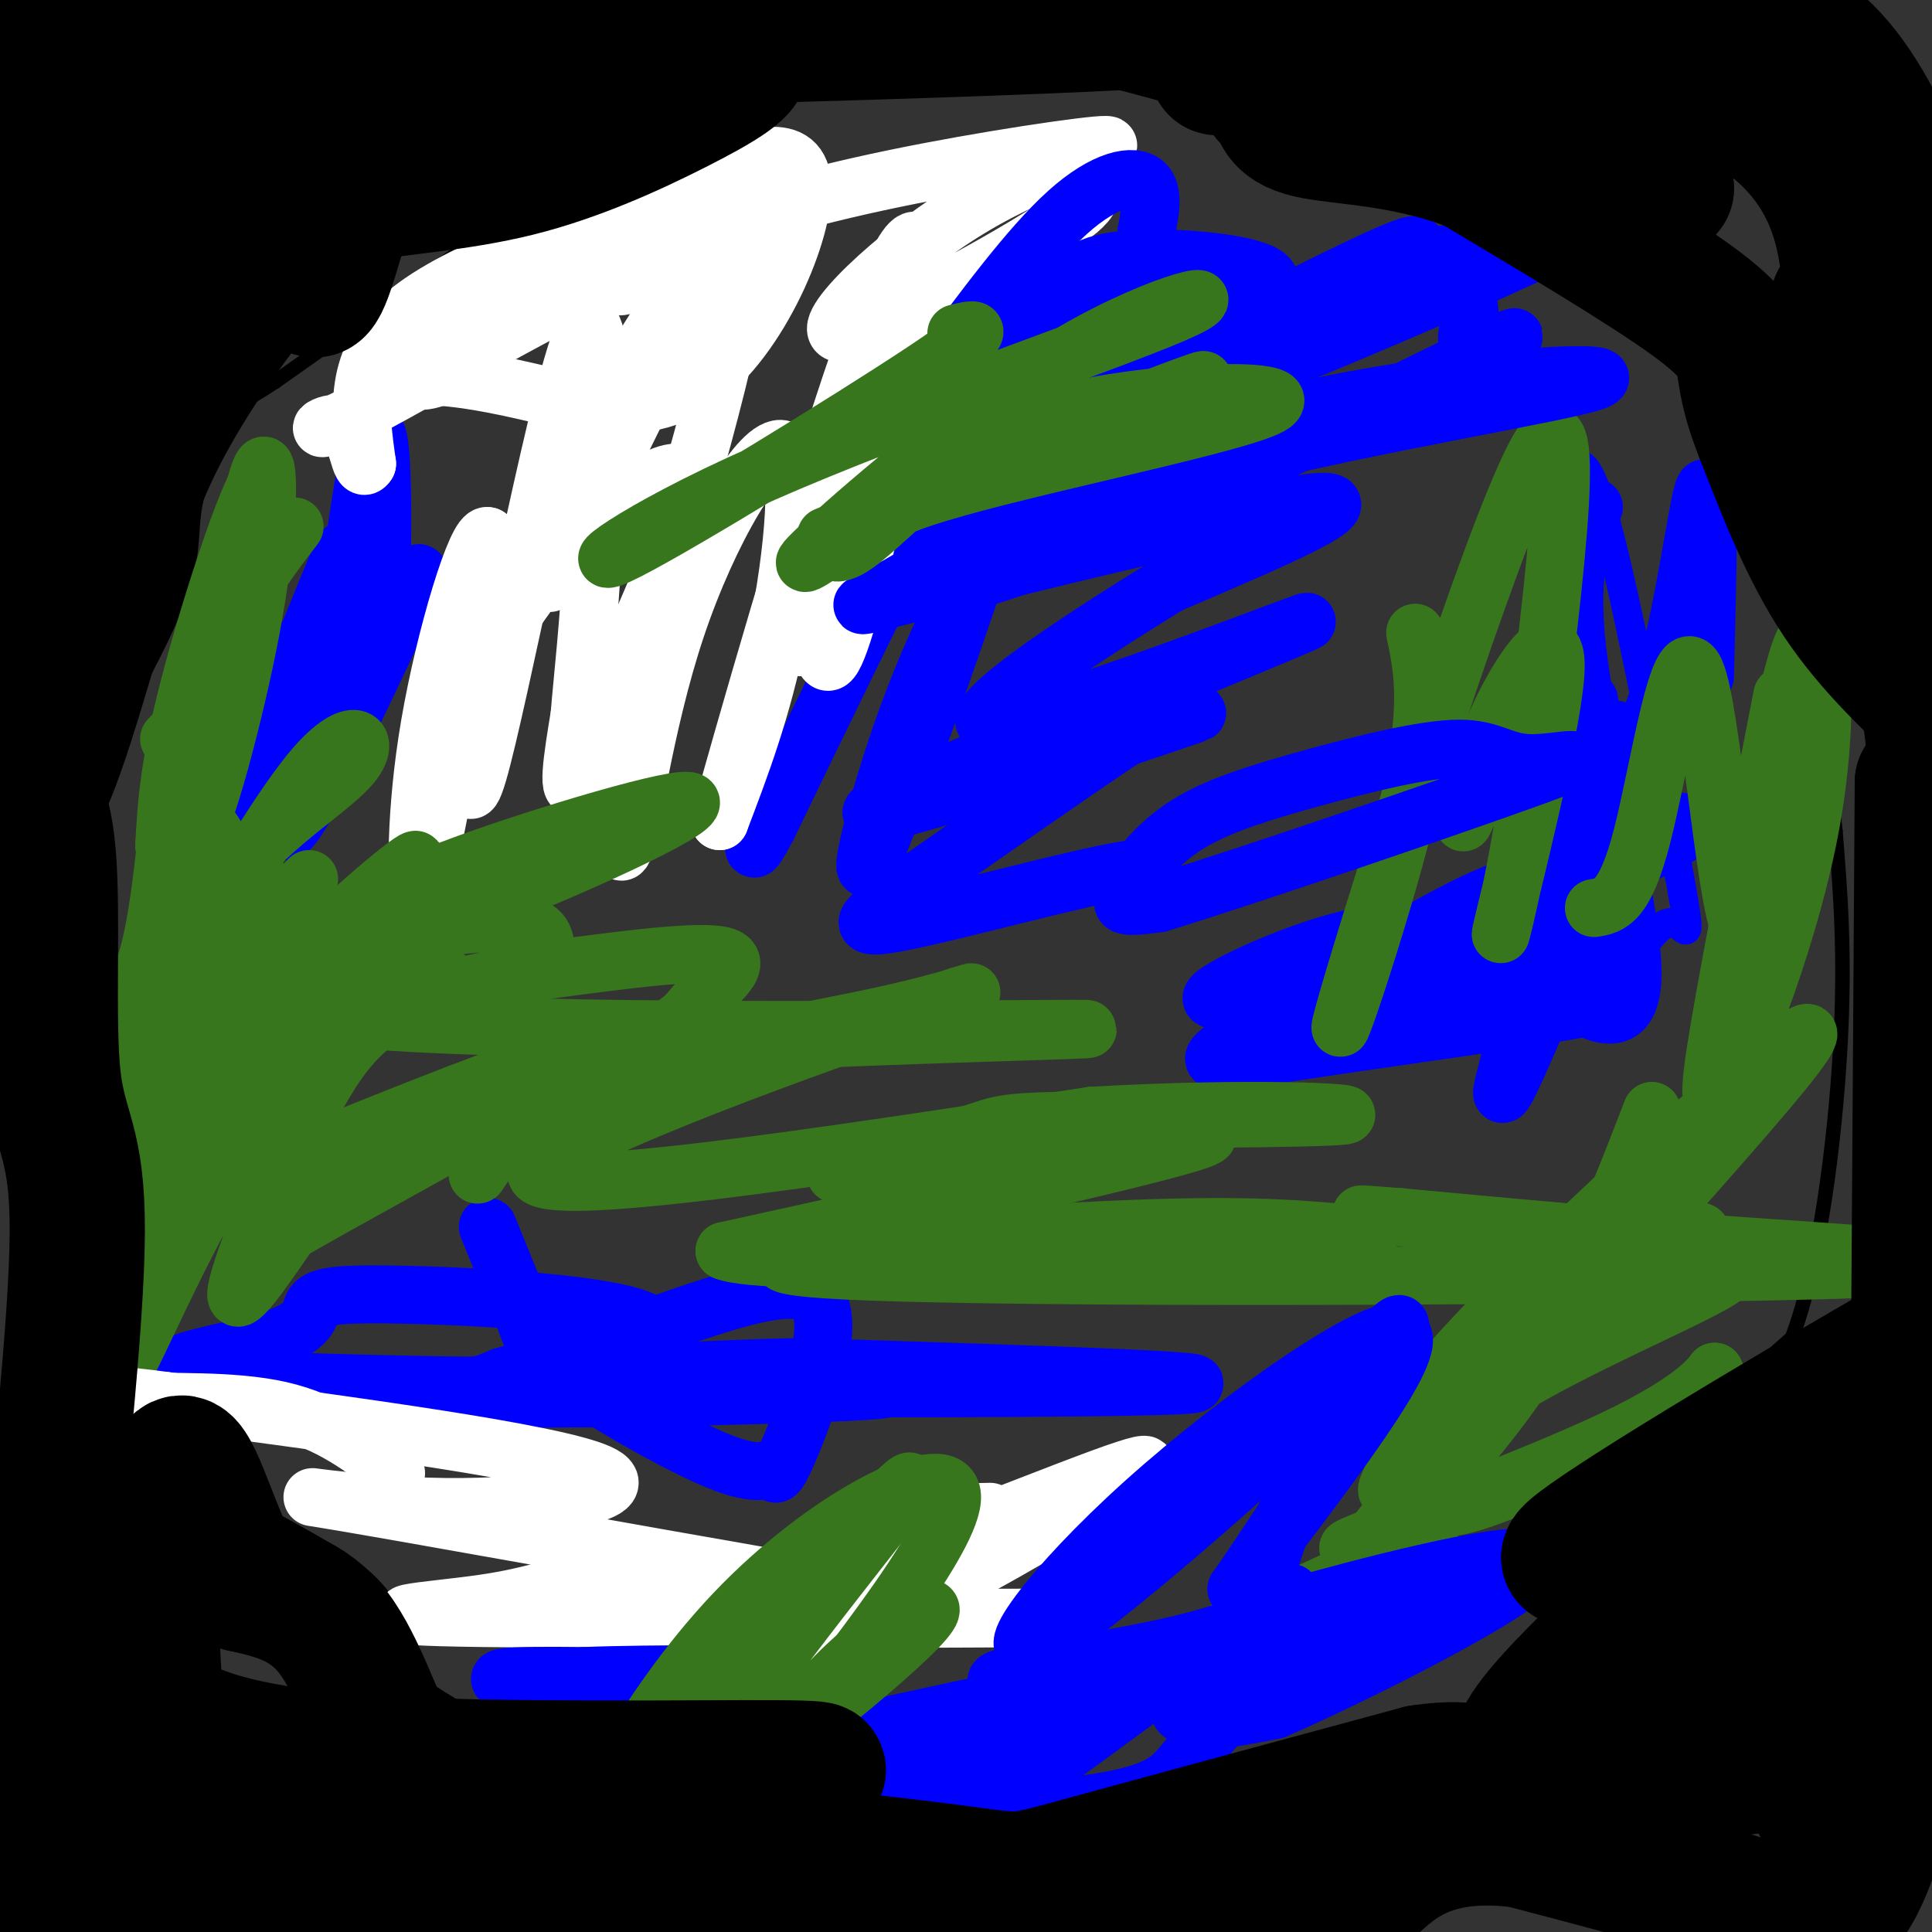 <svg viewBox='0 0 400 400' version='1.1' xmlns='http://www.w3.org/2000/svg' xmlns:xlink='http://www.w3.org/1999/xlink'><rect x="0" y="0" width="400" height="400" fill="#333333" stroke="none"/><g fill='none' stroke='#000000' stroke-width='3' stroke-linecap='round' stroke-linejoin='round'><path d='M149,21c-3.000,0.083 -6.000,0.167 -13,4c-7.000,3.833 -18.000,11.417 -29,19'/><path d='M107,44c-13.167,9.000 -31.583,22.000 -50,35'/><path d='M57,79c-9.062,5.947 -6.718,3.316 -8,6c-1.282,2.684 -6.191,10.684 -8,17c-1.809,6.316 -0.517,10.947 -3,19c-2.483,8.053 -8.742,19.526 -15,31'/><path d='M23,152c-3.978,9.356 -6.422,17.244 -7,29c-0.578,11.756 0.711,27.378 2,43'/><path d='M18,224c-0.533,13.089 -2.867,24.311 0,35c2.867,10.689 10.933,20.844 19,31'/><path d='M37,290c3.381,8.060 2.333,12.708 9,18c6.667,5.292 21.048,11.226 29,18c7.952,6.774 9.476,14.387 11,22'/><path d='M86,348c12.511,9.200 38.289,21.200 54,26c15.711,4.800 21.356,2.400 27,0'/><path d='M167,374c8.214,2.226 15.250,7.792 21,10c5.750,2.208 10.214,1.060 20,-2c9.786,-3.060 24.893,-8.030 40,-13'/><path d='M248,369c17.244,-3.756 40.356,-6.644 54,-12c13.644,-5.356 17.822,-13.178 22,-21'/><path d='M324,336c8.000,-10.244 17.000,-25.356 25,-36c8.000,-10.644 15.000,-16.822 22,-23'/><path d='M371,277c5.689,-14.911 8.911,-40.689 10,-60c1.089,-19.311 0.044,-32.156 -1,-45'/><path d='M380,172c-1.679,-16.369 -5.375,-34.792 -10,-47c-4.625,-12.208 -10.179,-18.202 -13,-24c-2.821,-5.798 -2.911,-11.399 -3,-17'/><path d='M354,84c-1.133,-8.333 -2.467,-20.667 -12,-29c-9.533,-8.333 -27.267,-12.667 -45,-17'/><path d='M297,38c-21.133,-7.533 -51.467,-17.867 -70,-22c-18.533,-4.133 -25.267,-2.067 -32,0'/><path d='M195,16c-11.244,0.222 -23.356,0.778 -31,3c-7.644,2.222 -10.822,6.111 -14,10'/><path d='M150,29c-3.833,1.000 -6.417,-1.500 -9,-4'/></g>
<g fill='none' stroke='#0000ff' stroke-width='6' stroke-linecap='round' stroke-linejoin='round'><path d='M326,96c1.804,-0.036 3.607,-0.071 8,18c4.393,18.071 11.375,54.250 14,69c2.625,14.750 0.893,8.071 -2,8c-2.893,-0.071 -6.946,6.464 -11,13'/><path d='M335,204c-3.539,1.402 -6.887,-1.593 -19,1c-12.113,2.593 -32.992,10.775 -42,13c-9.008,2.225 -6.145,-1.507 1,-7c7.145,-5.493 18.573,-12.746 30,-20'/><path d='M305,191c7.282,-3.375 10.488,-1.812 13,-3c2.512,-1.188 4.330,-5.128 -7,-1c-11.330,4.128 -35.809,16.322 -47,20c-11.191,3.678 -9.096,-1.161 -7,-6'/></g>
<g fill='none' stroke='#0000ff' stroke-width='12' stroke-linecap='round' stroke-linejoin='round'><path d='M330,105c-2.828,7.024 -5.656,14.048 -3,33c2.656,18.952 10.797,49.832 11,63c0.203,13.168 -7.533,8.622 -11,7c-3.467,-1.622 -2.664,-0.321 -3,-2c-0.336,-1.679 -1.810,-6.337 0,-15c1.810,-8.663 6.905,-21.332 12,-34'/><path d='M336,157c0.692,-7.251 -3.579,-8.377 -4,-1c-0.421,7.377 3.009,23.259 4,32c0.991,8.741 -0.456,10.343 -2,12c-1.544,1.657 -3.185,3.369 -4,0c-0.815,-3.369 -0.804,-11.820 -5,-14c-4.196,-2.180 -12.598,1.910 -21,6'/><path d='M304,192c-16.161,5.040 -46.063,14.638 -52,15c-5.937,0.362 12.091,-8.514 25,-12c12.909,-3.486 20.697,-1.584 27,-2c6.303,-0.416 11.120,-3.150 13,-6c1.880,-2.850 0.823,-5.814 -10,-1c-10.823,4.814 -31.411,17.407 -52,30'/><path d='M255,216c-8.214,5.458 -2.748,4.103 18,1c20.748,-3.103 56.777,-7.955 57,-9c0.223,-1.045 -35.360,1.717 -46,0c-10.640,-1.717 3.664,-7.914 20,-15c16.336,-7.086 34.706,-15.062 42,-19c7.294,-3.938 3.513,-3.840 -1,-4c-4.513,-0.160 -9.756,-0.580 -15,-1'/><path d='M330,169c-4.844,0.881 -9.454,3.585 -14,10c-4.546,6.415 -9.027,16.542 -12,23c-2.973,6.458 -4.436,9.246 -1,6c3.436,-3.246 11.771,-12.528 13,-8c1.229,4.528 -4.649,22.865 -5,26c-0.351,3.135 4.824,-8.933 10,-21'/><path d='M321,205c3.053,-5.663 5.684,-9.322 7,-23c1.316,-13.678 1.316,-37.375 1,-37c-0.316,0.375 -0.947,24.821 0,32c0.947,7.179 3.474,-2.911 6,-13'/><path d='M335,164c3.000,-6.083 7.500,-14.792 11,-29c3.500,-14.208 6.000,-33.917 7,-34c1.000,-0.083 0.500,19.458 0,39'/><path d='M71,114c-7.873,19.097 -15.745,38.194 -17,46c-1.255,7.806 4.109,4.321 9,-1c4.891,-5.321 9.311,-12.478 12,-19c2.689,-6.522 3.647,-12.410 4,-23c0.353,-10.590 0.101,-25.883 -1,-27c-1.101,-1.117 -3.050,11.941 -5,25'/><path d='M73,115c-5.267,19.243 -15.935,54.850 -14,57c1.935,2.150 16.473,-29.158 23,-43c6.527,-13.842 5.045,-10.217 3,-9c-2.045,1.217 -4.651,0.027 -10,3c-5.349,2.973 -13.440,10.108 -18,17c-4.560,6.892 -5.589,13.541 -6,19c-0.411,5.459 -0.206,9.730 0,14'/><path d='M51,173c-0.167,2.667 -0.583,2.333 -1,2'/><path d='M101,254c3.108,7.612 6.216,15.224 8,20c1.784,4.776 2.244,6.714 10,12c7.756,5.286 22.806,13.918 31,17c8.194,3.082 9.531,0.613 10,1c0.469,0.387 0.070,3.631 3,-3c2.930,-6.631 9.187,-23.138 7,-30c-2.187,-6.862 -12.820,-4.078 -33,3c-20.180,7.078 -49.909,18.451 -57,21c-7.091,2.549 8.454,-3.725 24,-10'/><path d='M104,285c11.081,-3.256 26.784,-6.395 30,-9c3.216,-2.605 -6.057,-4.677 -18,-6c-11.943,-1.323 -26.558,-1.896 -36,-2c-9.442,-0.104 -13.712,0.262 -15,2c-1.288,1.738 0.407,4.847 -11,8c-11.407,3.153 -35.917,6.349 6,8c41.917,1.651 150.262,1.757 179,1c28.738,-0.757 -22.131,-2.379 -73,-4'/><path d='M166,283c-35.238,0.762 -86.833,4.667 -79,6c7.833,1.333 75.095,0.095 92,-1c16.905,-1.095 -16.548,-2.048 -50,-3'/><path d='M211,100c-8.177,14.938 -16.354,29.877 -23,48c-6.646,18.123 -11.761,39.431 -7,29c4.761,-10.431 19.397,-52.602 26,-73c6.603,-20.398 5.172,-19.024 3,-18c-2.172,1.024 -5.085,1.699 -8,4c-2.915,2.301 -5.833,6.229 -13,20c-7.167,13.771 -18.584,37.386 -30,61'/><path d='M159,171c-5.000,9.500 -2.500,2.750 0,-4'/></g>
<g fill='none' stroke='#38761d' stroke-width='12' stroke-linecap='round' stroke-linejoin='round'><path d='M36,152c0.000,0.000 -1.000,1.000 -1,1'/><path d='M61,109c-6.399,8.343 -12.797,16.686 -17,31c-4.203,14.314 -6.209,34.600 -4,33c2.209,-1.600 8.633,-25.085 12,-43c3.367,-17.915 3.676,-30.262 3,-33c-0.676,-2.738 -2.338,4.131 -4,11'/><path d='M51,108c-2.177,5.533 -5.619,13.867 -8,29c-2.381,15.133 -3.700,37.067 0,26c3.700,-11.067 12.419,-55.133 12,-63c-0.419,-7.867 -9.977,20.467 -15,39c-5.023,18.533 -5.512,27.267 -6,36'/><path d='M34,175c0.833,1.833 5.917,-11.583 11,-25'/><path d='M293,131c1.679,8.012 3.357,16.024 -2,38c-5.357,21.976 -17.750,57.917 -12,38c5.750,-19.917 29.643,-95.690 39,-113c9.357,-17.310 4.179,23.845 -1,65'/><path d='M317,159c-2.311,20.681 -7.589,39.884 -6,33c1.589,-6.884 10.043,-39.853 11,-52c0.957,-12.147 -5.584,-3.470 -10,5c-4.416,8.470 -6.708,16.735 -9,25'/><path d='M303,170c-0.500,1.833 2.750,-6.083 6,-14'/><path d='M342,230c-7.790,20.197 -15.580,40.393 -31,61c-15.420,20.607 -38.469,41.624 -24,24c14.469,-17.624 66.456,-73.889 82,-93c15.544,-19.111 -5.353,-1.068 -25,17c-19.647,18.068 -38.042,36.162 -47,47c-8.958,10.838 -8.479,14.419 -8,18'/><path d='M289,304c-1.977,4.336 -2.920,6.174 0,3c2.920,-3.174 9.704,-11.362 24,-20c14.296,-8.638 36.105,-17.728 43,-22c6.895,-4.272 -1.122,-3.728 -3,-6c-1.878,-2.272 2.384,-7.361 -7,-1c-9.384,6.361 -32.415,24.171 -43,35c-10.585,10.829 -8.726,14.678 -7,17c1.726,2.322 3.318,3.117 12,0c8.682,-3.117 24.453,-10.147 33,-14c8.547,-3.853 9.871,-4.529 11,-6c1.129,-1.471 2.065,-3.735 3,-6'/><path d='M355,284c-0.640,0.801 -3.738,5.802 -21,14c-17.262,8.198 -48.686,19.592 -54,22c-5.314,2.408 15.482,-4.169 16,-3c0.518,1.169 -19.241,10.085 -39,19'/><path d='M257,336c-6.500,3.167 -3.250,1.583 0,0'/></g>
<g fill='none' stroke='#ffffff' stroke-width='12' stroke-linecap='round' stroke-linejoin='round'><path d='M223,39c2.853,0.752 5.706,1.503 -6,9c-11.706,7.497 -37.971,21.738 -43,21c-5.029,-0.738 11.176,-16.456 27,-26c15.824,-9.544 31.266,-12.913 28,-13c-3.266,-0.087 -25.240,3.109 -44,7c-18.760,3.891 -34.307,8.476 -49,14c-14.693,5.524 -28.533,11.987 -37,17c-8.467,5.013 -11.562,8.575 -12,10c-0.438,1.425 1.781,0.712 4,0'/><path d='M91,78c2.854,0.201 7.990,0.703 18,3c10.010,2.297 24.893,6.388 37,-3c12.107,-9.388 21.438,-32.256 20,-41c-1.438,-8.744 -13.643,-3.364 -21,0c-7.357,3.364 -9.865,4.713 -13,9c-3.135,4.287 -6.896,11.510 -5,13c1.896,1.490 9.448,-2.755 17,-7'/><path d='M144,52c2.981,-2.161 1.933,-4.064 1,-6c-0.933,-1.936 -1.751,-3.906 -14,-1c-12.249,2.906 -35.928,10.687 -47,20c-11.072,9.313 -9.536,20.156 -8,31'/><path d='M76,96c-1.644,2.608 -1.753,-6.373 -5,-8c-3.247,-1.627 -9.633,4.100 4,-3c13.633,-7.100 47.286,-27.027 60,-31c12.714,-3.973 4.490,8.008 0,15c-4.490,6.992 -5.245,8.996 -6,11'/><path d='M129,80c-6.397,15.447 -19.391,48.565 -14,39c5.391,-9.565 29.167,-61.811 36,-68c6.833,-6.189 -3.276,33.680 -12,62c-8.724,28.320 -16.064,45.091 -19,49c-2.936,3.909 -1.468,-5.046 0,-14'/><path d='M120,148c0.520,-6.833 1.820,-16.914 3,-38c1.180,-21.086 2.241,-53.177 -3,-39c-5.241,14.177 -16.783,74.622 -21,89c-4.217,14.378 -1.108,-17.311 2,-49'/><path d='M101,111c-2.247,-1.085 -8.863,20.701 -12,39c-3.137,18.299 -2.794,33.111 -2,35c0.794,1.889 2.037,-9.143 5,-22c2.963,-12.857 7.644,-27.538 18,-41c10.356,-13.462 26.387,-25.703 31,-24c4.613,1.703 -2.194,17.352 -9,33'/><path d='M132,131c-2.274,7.853 -3.460,10.984 -4,21c-0.540,10.016 -0.435,26.916 1,24c1.435,-2.916 4.199,-25.648 11,-46c6.801,-20.352 17.639,-38.326 22,-37c4.361,1.326 2.246,21.950 -1,38c-3.246,16.050 -7.623,27.525 -12,39'/><path d='M149,170c3.779,-13.828 19.225,-67.899 29,-96c9.775,-28.101 13.878,-30.233 12,-14c-1.878,16.233 -9.736,50.832 -14,66c-4.264,15.168 -4.932,10.905 -6,9c-1.068,-1.905 -2.534,-1.453 -4,-1'/><path d='M166,134c-0.356,-6.556 0.756,-22.444 5,-36c4.244,-13.556 11.622,-24.778 19,-36'/></g>
<g fill='none' stroke='#0000ff' stroke-width='12' stroke-linecap='round' stroke-linejoin='round'><path d='M217,56c-1.570,1.340 -3.139,2.679 0,4c3.139,1.321 10.988,2.622 15,1c4.012,-1.622 4.189,-6.167 5,-11c0.811,-4.833 2.257,-9.955 0,-12c-2.257,-2.045 -8.216,-1.013 -16,6c-7.784,7.013 -17.392,20.006 -27,33'/><path d='M194,77c6.610,3.450 36.637,-4.425 53,-10c16.363,-5.575 19.064,-8.851 13,-11c-6.064,-2.149 -20.893,-3.172 -29,-2c-8.107,1.172 -9.492,4.537 -13,9c-3.508,4.463 -9.139,10.022 -11,15c-1.861,4.978 0.048,9.375 -6,20c-6.048,10.625 -20.051,27.477 1,22c21.051,-5.477 77.158,-33.282 99,-44c21.842,-10.718 9.419,-4.347 5,-4c-4.419,0.347 -0.834,-5.329 -2,-9c-1.166,-3.671 -7.083,-5.335 -13,-7'/><path d='M291,56c0.963,-3.886 9.871,-10.100 -13,1c-22.871,11.100 -77.521,39.514 -67,38c10.521,-1.514 86.212,-32.956 109,-44c22.788,-11.044 -7.328,-1.688 -22,2c-14.672,3.688 -13.902,1.710 -29,10c-15.098,8.290 -46.065,26.847 -62,38c-15.935,11.153 -16.839,14.901 -16,16c0.839,1.099 3.419,-0.450 6,-2'/><path d='M197,115c9.092,-3.883 28.822,-12.590 58,-20c29.178,-7.410 67.805,-13.522 75,-16c7.195,-2.478 -17.040,-1.323 -39,2c-21.960,3.323 -41.644,8.815 -52,11c-10.356,2.185 -11.386,1.063 -19,6c-7.614,4.937 -21.814,15.931 -32,22c-10.186,6.069 -16.358,7.211 4,2c20.358,-5.211 67.245,-16.775 80,-18c12.755,-1.225 -8.623,7.887 -30,17'/><path d='M242,121c-18.063,11.159 -48.221,30.556 -35,29c13.221,-1.556 69.822,-24.067 63,-21c-6.822,3.067 -77.068,31.710 -88,38c-10.932,6.290 37.448,-9.774 56,-16c18.552,-6.226 7.276,-2.613 -4,1'/><path d='M234,152c-8.978,5.913 -29.422,20.195 -42,29c-12.578,8.805 -17.289,12.133 -6,10c11.289,-2.133 38.578,-9.728 48,-11c9.422,-1.272 0.978,3.779 -1,6c-1.978,2.221 2.511,1.610 7,1'/><path d='M240,187c18.384,-5.619 60.845,-20.168 77,-26c16.155,-5.832 6.006,-2.947 0,-3c-6.006,-0.053 -7.868,-3.045 -15,-3c-7.132,0.045 -19.536,3.128 -30,6c-10.464,2.872 -18.990,5.535 -25,9c-6.010,3.465 -9.505,7.733 -13,12'/></g>
<g fill='none' stroke='#38761d' stroke-width='12' stroke-linecap='round' stroke-linejoin='round'><path d='M64,182c-12.961,13.965 -25.921,27.929 -29,27c-3.079,-0.929 3.725,-16.752 13,-28c9.275,-11.248 21.022,-17.922 25,-23c3.978,-5.078 0.186,-8.559 -8,1c-8.186,9.559 -20.768,32.160 -27,42c-6.232,9.840 -6.116,6.920 -6,4'/><path d='M32,205c-2.860,1.697 -7.009,3.938 -7,4c0.009,0.062 4.178,-2.056 7,-17c2.822,-14.944 4.298,-42.716 4,-30c-0.298,12.716 -2.371,65.919 -2,83c0.371,17.081 3.185,-1.959 6,-21'/><path d='M40,224c2.895,-9.958 7.132,-24.353 8,-34c0.868,-9.647 -1.633,-14.544 -4,-18c-2.367,-3.456 -4.599,-5.469 -9,14c-4.401,19.469 -10.972,60.420 -9,66c1.972,5.580 12.486,-24.210 23,-54'/><path d='M49,198c5.696,-14.446 8.434,-23.561 1,-3c-7.434,20.561 -25.042,70.797 -31,85c-5.958,14.203 -0.267,-7.627 4,-21c4.267,-13.373 7.110,-18.288 12,-26c4.890,-7.712 11.826,-18.222 23,-30c11.174,-11.778 26.585,-24.825 28,-25c1.415,-0.175 -11.167,12.521 -22,28c-10.833,15.479 -19.916,33.739 -29,52'/><path d='M35,258c-7.351,15.562 -11.230,28.467 -9,25c2.230,-3.467 10.569,-23.307 20,-39c9.431,-15.693 19.953,-27.241 29,-34c9.047,-6.759 16.620,-8.731 17,-8c0.380,0.731 -6.434,4.165 -12,8c-5.566,3.835 -9.883,8.071 -16,20c-6.117,11.929 -14.033,31.551 -15,37c-0.967,5.449 5.017,-3.276 11,-12'/><path d='M60,255c23.133,-13.349 75.464,-40.723 62,-38c-13.464,2.723 -92.724,35.542 -100,40c-7.276,4.458 57.431,-19.444 89,-32c31.569,-12.556 29.999,-13.765 33,-17c3.001,-3.235 10.572,-8.496 6,-10c-4.572,-1.504 -21.286,0.748 -38,3'/><path d='M112,201c-24.846,6.463 -67.962,21.119 -84,25c-16.038,3.881 -4.998,-3.015 14,-9c18.998,-5.985 45.955,-11.060 59,-14c13.045,-2.940 12.177,-3.747 12,-6c-0.177,-2.253 0.337,-5.953 -9,-6c-9.337,-0.047 -28.525,3.558 -35,4c-6.475,0.442 -0.238,-2.279 6,-5'/><path d='M75,190c2.274,-2.175 4.960,-5.114 21,-11c16.040,-5.886 45.435,-14.720 47,-13c1.565,1.720 -24.700,13.992 -51,24c-26.300,10.008 -52.636,17.751 -18,21c34.636,3.249 130.243,2.005 148,2c17.757,-0.005 -42.335,1.229 -71,3c-28.665,1.771 -25.904,4.077 -28,7c-2.096,2.923 -9.048,6.461 -16,10'/><path d='M107,233c-4.801,4.701 -8.805,11.454 -8,10c0.805,-1.454 6.417,-11.113 23,-18c16.583,-6.887 44.136,-11.001 62,-15c17.864,-3.999 26.040,-7.884 3,0c-23.040,7.884 -77.297,27.538 -76,33c1.297,5.462 58.149,-3.269 115,-12'/><path d='M226,231c32.825,-1.897 57.389,-0.640 52,0c-5.389,0.640 -40.731,0.663 -57,1c-16.269,0.337 -13.464,0.987 -24,4c-10.536,3.013 -34.414,8.388 -19,7c15.414,-1.388 70.118,-9.539 72,-8c1.882,1.539 -49.059,12.770 -100,24'/><path d='M150,259c8.406,3.635 79.421,0.721 111,-1c31.579,-1.721 23.722,-2.251 14,-3c-9.722,-0.749 -21.310,-1.717 -53,0c-31.690,1.717 -83.484,6.120 -48,8c35.484,1.880 158.246,1.237 203,0c44.754,-1.237 11.501,-3.068 -16,-5c-27.501,-1.932 -49.251,-3.966 -71,-6'/><path d='M290,252c-12.500,-1.000 -8.250,-0.500 -4,0'/></g>
<g fill='none' stroke='#ffffff' stroke-width='12' stroke-linecap='round' stroke-linejoin='round'><path d='M205,313c-8.173,0.176 -16.345,0.351 -20,0c-3.655,-0.351 -2.791,-1.230 -11,4c-8.209,5.230 -25.490,16.567 -14,14c11.490,-2.567 51.750,-19.039 68,-25c16.250,-5.961 8.490,-1.413 -4,6c-12.490,7.413 -29.712,17.689 -44,23c-14.288,5.311 -25.644,5.655 -37,6'/><path d='M143,341c-5.550,1.213 -0.924,1.247 -3,0c-2.076,-1.247 -10.855,-3.774 12,-5c22.855,-1.226 77.345,-1.152 66,-1c-11.345,0.152 -88.526,0.381 -118,0c-29.474,-0.381 -11.243,-1.372 0,-3c11.243,-1.628 15.498,-3.894 23,-5c7.502,-1.106 18.251,-1.053 29,-1'/><path d='M152,326c10.678,0.789 22.872,3.261 4,0c-18.872,-3.261 -68.811,-12.256 -85,-15c-16.189,-2.744 1.372,0.761 21,1c19.628,0.239 41.322,-2.789 32,-7c-9.322,-4.211 -49.661,-9.606 -90,-15'/><path d='M34,290c-17.071,-2.286 -14.750,-0.500 -7,0c7.750,0.500 20.929,-0.286 31,2c10.071,2.286 17.036,7.643 24,13'/></g>
<g fill='none' stroke='#0000ff' stroke-width='12' stroke-linecap='round' stroke-linejoin='round'><path d='M260,342c0.329,2.071 0.658,4.142 -2,8c-2.658,3.858 -8.303,9.503 -12,14c-3.697,4.497 -5.447,7.845 -25,10c-19.553,2.155 -56.911,3.116 -69,2c-12.089,-1.116 1.089,-4.309 13,-6c11.911,-1.691 22.553,-1.878 40,-7c17.447,-5.122 41.699,-15.178 35,-16c-6.699,-0.822 -44.350,7.589 -82,16'/><path d='M158,363c-20.302,3.159 -30.056,3.056 -38,2c-7.944,-1.056 -14.078,-3.067 7,-3c21.078,0.067 69.367,2.210 66,0c-3.367,-2.210 -58.391,-8.774 -79,-12c-20.609,-3.226 -6.805,-3.113 7,-3'/><path d='M121,347c13.049,-0.548 42.171,-0.419 40,0c-2.171,0.419 -35.634,1.129 -46,5c-10.366,3.871 2.366,10.904 20,16c17.634,5.096 40.171,8.257 54,8c13.829,-0.257 18.951,-3.930 30,-12c11.049,-8.070 28.024,-20.535 45,-33'/><path d='M264,331c7.203,-4.023 2.711,2.420 -11,7c-13.711,4.580 -36.639,7.297 -44,9c-7.361,1.703 0.847,2.392 17,-1c16.153,-3.392 40.251,-10.865 58,-15c17.749,-4.135 29.149,-4.933 21,-1c-8.149,3.933 -35.848,12.597 -49,18c-13.152,5.403 -11.758,7.544 -8,8c3.758,0.456 9.879,-0.772 16,-2'/><path d='M264,354c17.165,-7.456 52.078,-25.097 54,-30c1.922,-4.903 -29.145,2.930 -44,7c-14.855,4.070 -13.497,4.375 -18,9c-4.503,4.625 -14.867,13.570 -11,15c3.867,1.430 21.964,-4.653 31,-8c9.036,-3.347 9.010,-3.956 10,-6c0.990,-2.044 2.995,-5.522 5,-9'/><path d='M276,282c2.810,0.419 5.620,0.839 -8,14c-13.620,13.161 -43.671,39.064 -53,44c-9.329,4.936 2.065,-11.094 22,-29c19.935,-17.906 48.410,-37.687 53,-35c4.590,2.687 -14.705,27.844 -34,53'/><path d='M256,329c2.491,-3.360 25.719,-38.262 32,-50c6.281,-11.738 -4.386,-0.314 -12,13c-7.614,13.314 -12.175,28.518 -14,34c-1.825,5.482 -0.912,1.241 0,-3'/></g>
<g fill='none' stroke='#38761d' stroke-width='12' stroke-linecap='round' stroke-linejoin='round'><path d='M198,69c4.092,-1.031 8.184,-2.062 -7,8c-15.184,10.062 -49.644,31.218 -61,37c-11.356,5.782 0.394,-3.810 28,-16c27.606,-12.190 71.070,-26.979 85,-33c13.930,-6.021 -1.673,-3.275 -21,8c-19.327,11.275 -42.379,31.079 -51,39c-8.621,7.921 -2.810,3.961 3,0'/><path d='M174,112c1.504,-1.512 3.765,-5.293 24,-11c20.235,-5.707 58.443,-13.340 65,-17c6.557,-3.660 -18.538,-3.348 -36,0c-17.462,3.348 -27.289,9.731 -35,16c-7.711,6.269 -13.304,12.423 -17,14c-3.696,1.577 -5.495,-1.421 12,-10c17.495,-8.579 54.284,-22.737 61,-25c6.716,-2.263 -16.642,7.368 -40,17'/><path d='M208,96c-12.833,5.333 -24.917,10.167 -37,15'/><path d='M171,319c-0.002,1.887 -0.003,3.774 -11,19c-10.997,15.226 -32.989,43.793 -37,44c-4.011,0.207 9.959,-27.944 29,-48c19.041,-20.056 43.155,-32.016 45,-25c1.845,7.016 -18.577,33.008 -39,59'/><path d='M158,368c-4.522,5.702 3.675,-9.544 15,-21c11.325,-11.456 25.780,-19.123 17,-10c-8.780,9.123 -40.794,35.035 -45,33c-4.206,-2.035 19.397,-32.018 43,-62'/><path d='M188,308c3.000,-6.000 -11.000,10.000 -25,26'/><path d='M369,144c-4.539,23.324 -9.078,46.648 -12,63c-2.922,16.352 -4.226,25.734 0,18c4.226,-7.734 13.984,-32.582 18,-55c4.016,-22.418 2.290,-42.405 -1,-38c-3.290,4.405 -8.145,33.203 -13,62'/><path d='M361,194c-3.738,-4.690 -6.583,-47.417 -10,-55c-3.417,-7.583 -7.405,19.976 -11,34c-3.595,14.024 -6.798,14.512 -10,15'/></g>
<g fill='none' stroke='#000000' stroke-width='28' stroke-linecap='round' stroke-linejoin='round'><path d='M91,22c-11.800,10.489 -23.600,20.978 -34,33c-10.400,12.022 -19.400,25.578 -25,37c-5.600,11.422 -7.800,20.711 -10,30'/><path d='M22,122c-4.844,16.267 -11.956,41.933 -15,43c-3.044,1.067 -2.022,-22.467 -1,-46'/><path d='M6,119c-0.022,-15.600 0.422,-31.600 -1,-42c-1.422,-10.400 -4.711,-15.200 -8,-20'/><path d='M0,11c5.798,8.815 11.595,17.631 13,36c1.405,18.369 -1.583,46.292 -3,42c-1.417,-4.292 -1.262,-40.798 0,-63c1.262,-22.202 3.631,-30.101 6,-38'/><path d='M28,10c0.689,33.911 1.378,67.822 5,65c3.622,-2.822 10.178,-42.378 15,-62c4.822,-19.622 7.911,-19.311 11,-19'/><path d='M58,13c-5.333,17.827 -10.667,35.655 -10,39c0.667,3.345 7.333,-7.792 22,-16c14.667,-8.208 37.333,-13.488 42,-15c4.667,-1.512 -8.667,0.744 -22,3'/><path d='M90,24c2.723,-1.569 20.529,-6.991 35,-10c14.471,-3.009 25.607,-3.605 28,-2c2.393,1.605 -3.956,5.409 -13,10c-9.044,4.591 -20.781,9.967 -33,13c-12.219,3.033 -24.920,3.724 -31,5c-6.080,1.276 -5.540,3.138 -5,5'/><path d='M71,45c-1.917,5.167 -4.208,15.583 -6,15c-1.792,-0.583 -3.083,-12.167 0,-23c3.083,-10.833 10.542,-20.917 18,-31'/><path d='M83,6c-8.833,-4.214 -39.917,0.750 -12,2c27.917,1.250 114.833,-1.214 154,-3c39.167,-1.786 30.583,-2.893 22,-4'/><path d='M247,1c5.667,-1.333 8.833,-2.667 12,-4'/><path d='M328,0c18.417,-1.083 36.833,-2.167 50,11c13.167,13.167 21.083,40.583 29,68'/><path d='M405,150c-8.667,-8.000 -17.333,-16.000 -24,-26c-6.667,-10.000 -11.333,-22.000 -16,-34'/><path d='M365,90c-3.262,-8.214 -3.417,-11.750 -4,-15c-0.583,-3.250 -1.595,-6.214 -11,-13c-9.405,-6.786 -27.202,-17.393 -45,-28'/><path d='M305,34c-14.321,-5.573 -27.622,-5.504 -34,-7c-6.378,-1.496 -5.833,-4.557 -7,-6c-1.167,-1.443 -4.048,-1.270 3,-5c7.048,-3.730 24.024,-11.365 41,-19'/><path d='M302,3c-25.844,5.333 -51.689,10.667 -50,11c1.689,0.333 30.911,-4.333 51,-1c20.089,3.333 31.044,14.667 42,26'/><path d='M345,39c-8.833,-3.179 -51.917,-24.125 -51,-31c0.917,-6.875 45.833,0.321 68,14c22.167,13.679 21.583,33.839 21,54'/><path d='M383,76c1.786,1.738 -4.250,-20.917 -2,-11c2.250,9.917 12.786,52.405 17,74c4.214,21.595 2.107,22.298 0,23'/><path d='M398,162c-0.167,28.833 -0.583,89.417 -1,150'/><path d='M397,312c-0.850,33.684 -2.475,42.895 -5,54c-2.525,11.105 -5.949,24.105 -11,29c-5.051,4.895 -11.729,1.684 -23,-2c-11.271,-3.684 -27.136,-7.842 -43,-12'/><path d='M315,381c-11.833,-1.524 -19.917,0.667 -26,5c-6.083,4.333 -10.167,10.810 -24,14c-13.833,3.190 -37.417,3.095 -61,3'/><path d='M204,403c-19.321,0.929 -37.125,1.750 -51,0c-13.875,-1.750 -23.821,-6.071 -39,-9c-15.179,-2.929 -35.589,-4.464 -56,-6'/><path d='M58,388c-10.821,-3.286 -9.875,-8.500 -19,-12c-9.125,-3.500 -28.321,-5.286 -37,-10c-8.679,-4.714 -6.839,-12.357 -5,-20'/><path d='M2,158c3.464,3.238 6.929,6.476 8,19c1.071,12.524 -0.250,34.333 1,46c1.250,11.667 5.071,13.190 5,32c-0.071,18.810 -4.036,54.905 -8,91'/><path d='M8,346c-2.533,23.356 -4.867,36.244 -7,44c-2.133,7.756 -4.067,10.378 -6,13'/><path d='M24,403c5.006,-5.205 10.011,-10.409 14,-20c3.989,-9.591 6.961,-23.567 0,-23c-6.961,0.567 -23.856,15.678 -30,23c-6.144,7.322 -1.539,6.856 0,8c1.539,1.144 0.011,3.898 6,5c5.989,1.102 19.494,0.551 33,0'/><path d='M47,396c8.825,-0.035 14.386,-0.123 20,-2c5.614,-1.877 11.281,-5.544 15,-8c3.719,-2.456 5.491,-3.702 6,-7c0.509,-3.298 -0.246,-8.649 -1,-14'/><path d='M87,365c-1.024,-1.536 -3.083,1.625 -6,-3c-2.917,-4.625 -6.690,-17.036 -12,-24c-5.310,-6.964 -12.155,-8.482 -19,-10'/><path d='M50,328c-5.356,-8.178 -9.244,-23.622 -12,-25c-2.756,-1.378 -4.378,11.311 -6,24'/><path d='M32,327c-0.944,8.338 -0.306,17.182 0,22c0.306,4.818 0.278,5.611 5,8c4.722,2.389 14.194,6.374 40,8c25.806,1.626 67.944,0.893 84,1c16.056,0.107 6.028,1.053 -4,2'/><path d='M157,368c-3.857,3.488 -11.500,11.208 -20,15c-8.500,3.792 -17.857,3.655 -16,3c1.857,-0.655 14.929,-1.827 28,-3'/><path d='M149,383c15.274,0.560 39.458,3.458 51,5c11.542,1.542 10.440,1.726 24,-2c13.560,-3.726 41.780,-11.363 70,-19'/><path d='M294,367c13.301,-2.065 11.555,2.271 21,-2c9.445,-4.271 30.081,-17.150 39,-22c8.919,-4.850 6.120,-1.671 8,-6c1.880,-4.329 8.440,-16.164 15,-28'/><path d='M377,309c8.033,-11.003 20.617,-24.509 26,-31c5.383,-6.491 3.567,-5.967 -7,0c-10.567,5.967 -29.883,17.376 -44,26c-14.117,8.624 -23.033,14.464 -26,17c-2.967,2.536 0.017,1.768 3,1'/><path d='M329,322c5.309,-0.783 17.083,-3.241 25,-6c7.917,-2.759 11.978,-5.820 0,5c-11.978,10.820 -39.994,35.520 -39,41c0.994,5.480 30.997,-8.260 61,-22'/><path d='M376,340c11.120,-6.010 8.419,-10.036 6,-2c-2.419,8.036 -4.556,28.133 -5,34c-0.444,5.867 0.803,-2.497 1,-6c0.197,-3.503 -0.658,-2.144 -9,-1c-8.342,1.144 -24.171,2.072 -40,3'/><path d='M329,368c-6.167,0.500 -1.583,0.250 3,0'/></g>
</svg>